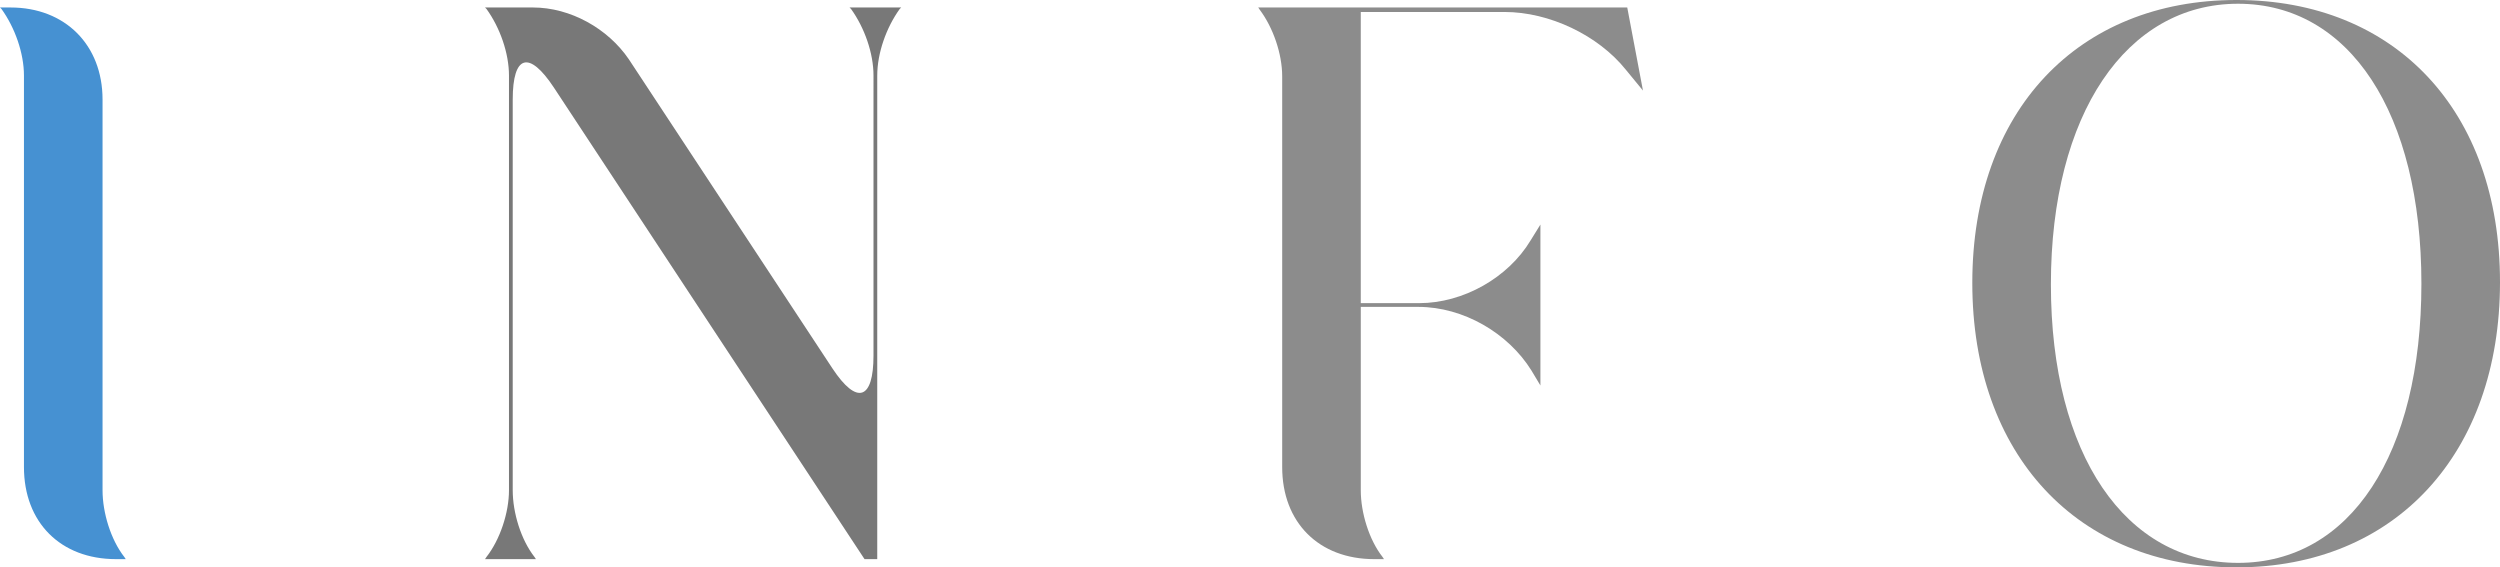 <?xml version="1.0" encoding="UTF-8"?><svg id="b" xmlns="http://www.w3.org/2000/svg" viewBox="0 0 300.6 68.22"><g id="c"><path d="M2.88,9.09C2.88,6.39,1.8,3.33.18,1.08l-.18-.18h1.26c6.57,0,11.07,4.5,11.07,11.07v46.98c0,2.7.99,5.94,2.61,8.01l.18.27h-1.17c-6.66,0-11.07-4.41-11.07-11.07V9.09Z" fill="#4691d2"/><path d="M105.03,9.09c0-2.7-1.08-5.76-2.7-8.01l-.18-.18h6.21l-.18.18c-1.62,2.25-2.7,5.31-2.7,8.01v58.14h-1.53L66.6,10.53c-2.97-4.5-4.95-3.96-4.95,1.44v46.98c0,2.7.99,5.94,2.61,8.01l.18.27h-6.12l.18-.27c1.62-2.07,2.7-5.31,2.7-8.01V9.09c0-2.7-1.08-5.76-2.7-8.01l-.18-.18h5.76c4.5,0,9,2.52,11.52,6.21l24.48,37.17c2.97,4.5,4.95,3.78,4.95-1.53V9.09Z" fill="#787878"/><path d="M163.62,1.44v35.01h7.02c5.31,0,10.71-3.06,13.41-7.56l1.17-1.89v19.35l-1.08-1.8c-2.79-4.5-8.19-7.65-13.59-7.65h-6.93v22.05c0,2.7.99,5.94,2.61,8.01l.18.27h-1.17c-6.66,0-11.07-4.41-11.07-11.07V9.18c0-2.7-1.08-5.85-2.7-8.01l-.18-.27h44.37l1.89,9.99-2.07-2.52c-3.33-4.14-9.18-6.93-14.58-6.93h-17.28Z" fill="#8c8c8c"/><path d="M268.92,0c19.08,0,31.68,13.32,31.68,33.93s-12.6,34.29-31.68,34.29-31.77-13.5-31.77-34.2S249.84,0,268.92,0ZM269.1,67.68c13.5,0,22.05-13.05,22.05-33.57S282.51.45,269.1.45s-22.5,13.23-22.5,33.75,9,33.48,22.5,33.48Z" fill="#8c8c8c"/></g></svg>